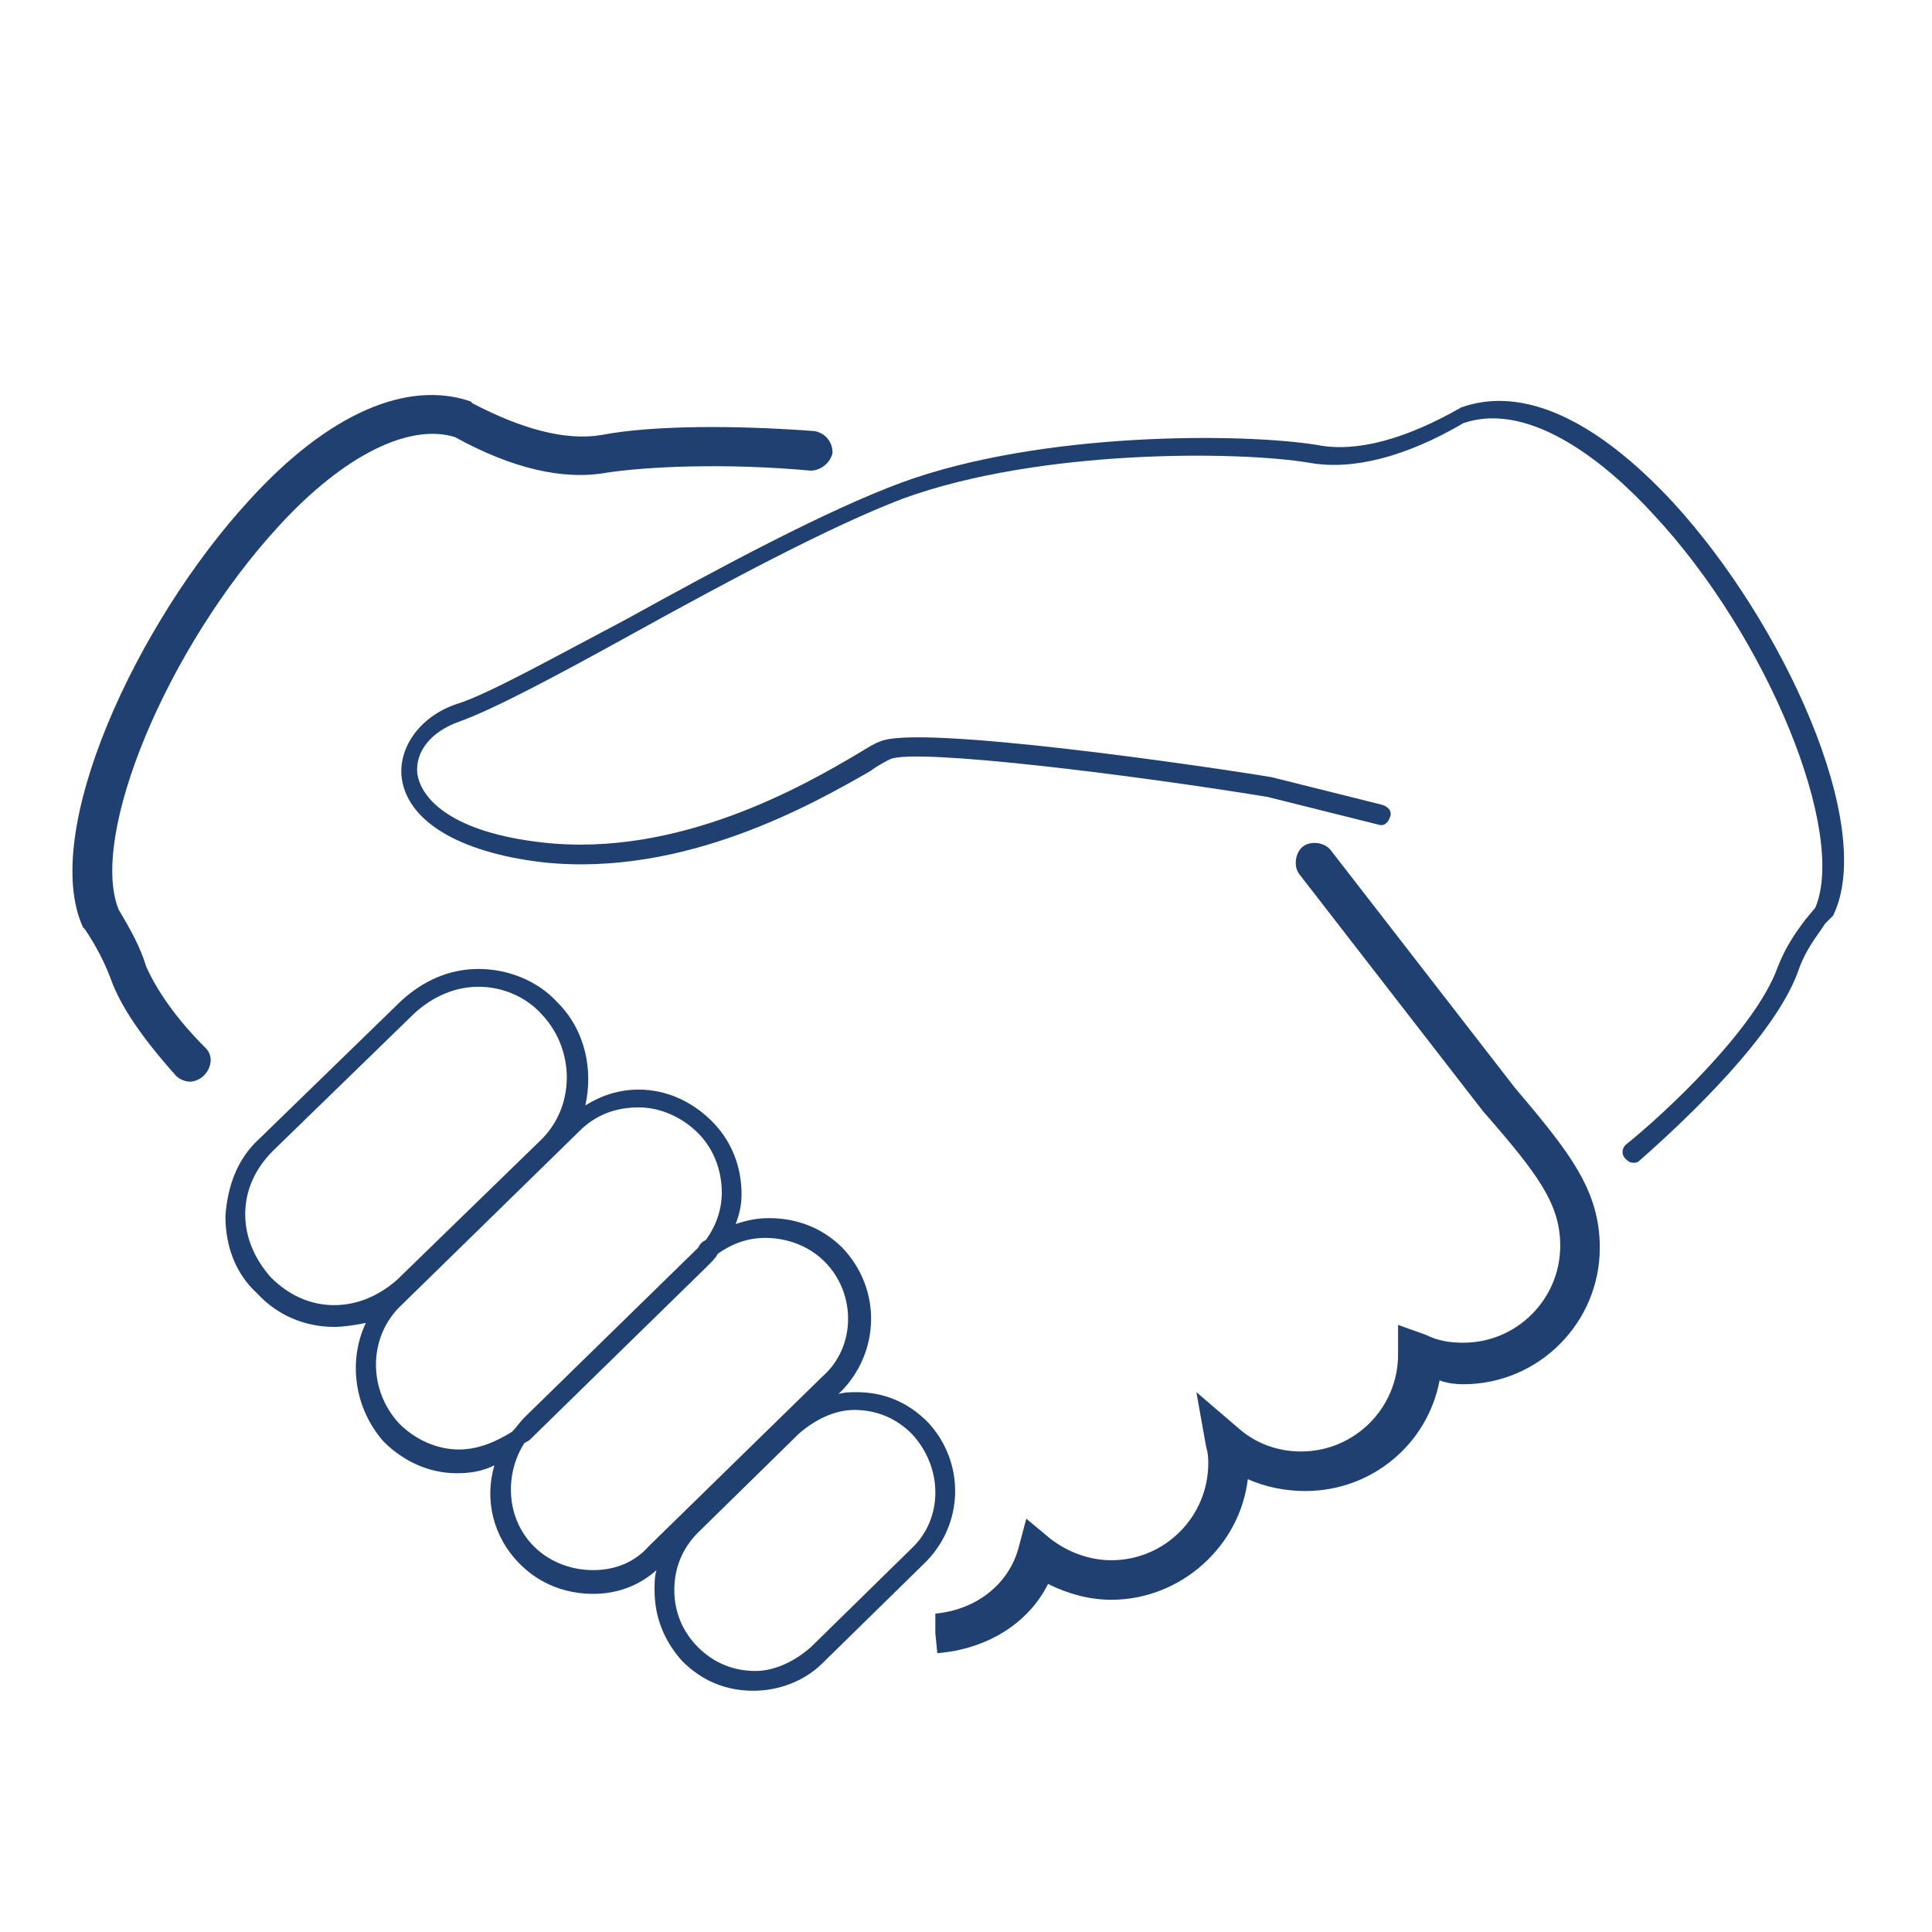<?xml version="1.0" encoding="utf-8"?>
<!-- Generator: Adobe Illustrator 17.1.0, SVG Export Plug-In . SVG Version: 6.00 Build 0)  -->
<!DOCTYPE svg PUBLIC "-//W3C//DTD SVG 1.1//EN" "http://www.w3.org/Graphics/SVG/1.1/DTD/svg11.dtd">
<svg version="1.1" id="レイヤー_1" xmlns="http://www.w3.org/2000/svg" xmlns:xlink="http://www.w3.org/1999/xlink" x="0px"
	 y="0px" viewBox="0 0 97.7 97.7" enable-background="new 0 0 97.7 97.7" xml:space="preserve">
<g>
	<path fill="#1F4071" d="M84.6,25.4c-3.9-4.2-7.6-5.9-10.7-4.8c-2.8,1.6-5.3,2.3-7.3,1.9c-3.7-0.6-13.9-0.7-21,1.9
		c-3.8,1.4-9.2,4.3-13.9,6.9c-3.8,2-7,3.8-8.6,4.3c-1.8,0.6-2.9,2.1-2.8,3.6c0.2,2.3,2.9,3.9,7.1,4.4c7.2,0.8,13.8-3,16.6-4.6
		c0.4-0.3,0.8-0.5,1-0.6c1.2-0.6,12.4,0.8,19.1,1.9l5.6,1.4c0.3,0.1,0.5-0.1,0.6-0.4c0.1-0.3-0.1-0.5-0.4-0.6l-5.6-1.4
		c-3-0.5-17.9-2.7-19.8-1.8c-0.3,0.1-0.6,0.3-1.1,0.6c-2.7,1.6-9.1,5.3-16,4.5c-4.4-0.5-6.1-2.1-6.3-3.5c-0.1-1.1,0.7-2.1,2.1-2.6
		c1.7-0.6,4.9-2.3,8.7-4.4c4.7-2.6,10.1-5.5,13.8-6.9c6.9-2.5,16.9-2.4,20.5-1.8c2.2,0.4,4.9-0.3,7.8-2c3.5-1.2,7.5,2.3,9.6,4.6
		c5.8,6.2,9.8,16.1,8.2,19.9l-0.5,0.6c-0.6,0.8-1,1.4-1.4,2.4c-1.1,3.1-5.7,7.4-7.7,9c-0.2,0.2-0.2,0.5,0,0.7
		c0.1,0.1,0.2,0.2,0.4,0.2c0.1,0,0.2,0,0.3-0.1c2.5-2.2,6.8-6.3,8-9.5c0.3-0.9,0.7-1.5,1.2-2.2l0.2-0.3l0.3-0.3l0.1-0.1
		C94.9,41.8,90.2,31.5,84.6,25.4z"/>
	<path fill="#1F4071" d="M67.3,43c-0.3-0.4-1-0.5-1.4-0.2c-0.4,0.3-0.5,1-0.2,1.4l9.3,12c2.8,3.2,3.9,4.7,3.9,6.8
		c0,2.7-2.2,4.9-4.9,4.9c-0.7,0-1.3-0.1-1.9-0.4L70.7,67v1.5c0,2.7-2.2,4.9-4.9,4.9c-1.2,0-2.3-0.4-3.2-1.2l-2.1-1.8l0.5,2.8
		c0.1,0.3,0.1,0.6,0.1,0.8c0,2.7-2.2,4.9-4.9,4.9c-1.1,0-2.2-0.4-3.1-1.1l-1.2-1l-0.4,1.5c-0.5,1.8-2.1,3.1-4.2,3.3l0,1l0.1,1
		c2.5-0.2,4.6-1.5,5.6-3.5c1,0.5,2.1,0.8,3.2,0.8c3.5,0,6.5-2.7,6.9-6.1c0.9,0.4,1.9,0.6,2.9,0.6c3.4,0,6.2-2.4,6.8-5.6
		C73,69.9,73.5,70,74,70c3.8,0,6.9-3.1,6.9-6.9c0-2.9-1.5-4.8-4.3-8.1L67.3,43z"/>
	<path fill="#1F4071" d="M46.9,71.9c-1-1-2.2-1.5-3.6-1.5c-0.3,0-0.6,0-0.9,0.1l0.1-0.1c2-2,2.1-5.2,0.1-7.3c-1-1-2.3-1.5-3.7-1.5
		c-0.6,0-1.1,0.1-1.7,0.3c0.2-0.5,0.3-1,0.3-1.5c0-1.4-0.5-2.7-1.5-3.7c-1-1-2.3-1.6-3.7-1.6c-1,0-1.9,0.3-2.7,0.8
		c0.4-1.8,0-3.8-1.4-5.2c-1-1.1-2.5-1.7-4-1.7c-1.5,0-2.8,0.6-3.9,1.6l-7.2,7c-1.1,1-1.6,2.4-1.7,3.9c0,1.5,0.5,2.9,1.6,3.9
		c1,1.1,2.4,1.7,3.9,1.7c0.5,0,1.1-0.1,1.6-0.2c-0.9,1.9-0.6,4.3,0.9,6c1,1,2.3,1.6,3.7,1.6c0.7,0,1.3-0.1,1.9-0.4
		c-0.5,1.7-0.1,3.6,1.3,5c1,1,2.3,1.5,3.7,1.5c0,0,0,0,0,0c1.2,0,2.3-0.4,3.2-1.2c-0.1,0.3-0.1,0.7-0.1,1c0,1.4,0.5,2.6,1.4,3.6
		c1,1,2.2,1.5,3.6,1.5c1.3,0,2.6-0.5,3.5-1.4l5.1-5C48.8,77.1,48.8,73.9,46.9,71.9z M13.7,64.6c-0.8-0.9-1.3-2-1.3-3.2
		c0-1.2,0.5-2.3,1.4-3.2l7.2-7c0.9-0.8,2-1.3,3.2-1.3c1.2,0,2.4,0.5,3.2,1.4c1.7,1.8,1.7,4.7-0.1,6.4l-7.2,7c-0.9,0.8-2,1.3-3.2,1.3
		C15.7,66,14.6,65.5,13.7,64.6z M23.2,73.3c-1.1,0-2.2-0.5-3-1.3c-1.6-1.7-1.6-4.4,0.1-6l9-8.8c0.8-0.8,1.8-1.2,3-1.2
		c1.1,0,2.2,0.5,3,1.3c0.8,0.8,1.2,1.9,1.2,3c0,0.9-0.3,1.7-0.8,2.4c-0.2,0.1-0.3,0.2-0.4,0.4l-8.8,8.6c-0.2,0.2-0.4,0.5-0.6,0.7
		C25.1,72.9,24.2,73.3,23.2,73.3z M30,79.4c-1.1,0-2.2-0.4-3-1.2c-1.4-1.4-1.5-3.6-0.5-5.2c0.1-0.1,0.2-0.1,0.3-0.2l9-8.8
		c0.2-0.2,0.4-0.4,0.5-0.6c0.7-0.5,1.5-0.8,2.4-0.8c1.1,0,2.2,0.4,3,1.2c1.6,1.6,1.6,4.3-0.1,5.8l-8.8,8.6
		C32.1,79,31.1,79.4,30,79.4z M46.1,78.3l-5.1,5c-0.8,0.7-1.8,1.2-2.8,1.2c-1.1,0-2.1-0.4-2.9-1.2c-0.8-0.8-1.2-1.8-1.2-2.9
		c0-1.1,0.4-2.1,1.2-2.9l5.1-5c0.8-0.7,1.8-1.2,2.8-1.2c1.1,0,2.1,0.4,2.9,1.2C47.7,74.2,47.7,76.8,46.1,78.3z"/>
	<path fill="#1F4071" d="M7.4,48.9C7.1,47.9,6.6,47,6,46c-1.5-3.7,2.4-13.2,8.1-19.4c3.3-3.6,6.6-5.2,8.9-4.5
		c2.9,1.6,5.5,2.2,7.7,1.8c2-0.3,5.9-0.5,10.3-0.1c0.5,0,1-0.4,1.1-0.9c0-0.6-0.4-1-0.9-1.1c-4-0.3-8.2-0.3-10.8,0.2
		c-1.8,0.3-4-0.3-6.5-1.6l-0.1-0.1c-3.2-1.1-7.2,0.6-11.2,5C6.9,31.5,2,42.1,4.2,46.9l0.1,0.1c0.6,0.9,1,1.7,1.3,2.5
		c0.5,1.4,1.6,3,3.3,4.9c0.2,0.2,0.5,0.3,0.7,0.3c0.2,0,0.5-0.1,0.7-0.3c0.4-0.4,0.5-1,0.1-1.4C8.8,51.4,7.9,50,7.4,48.9z"/>
</g>
</svg>
